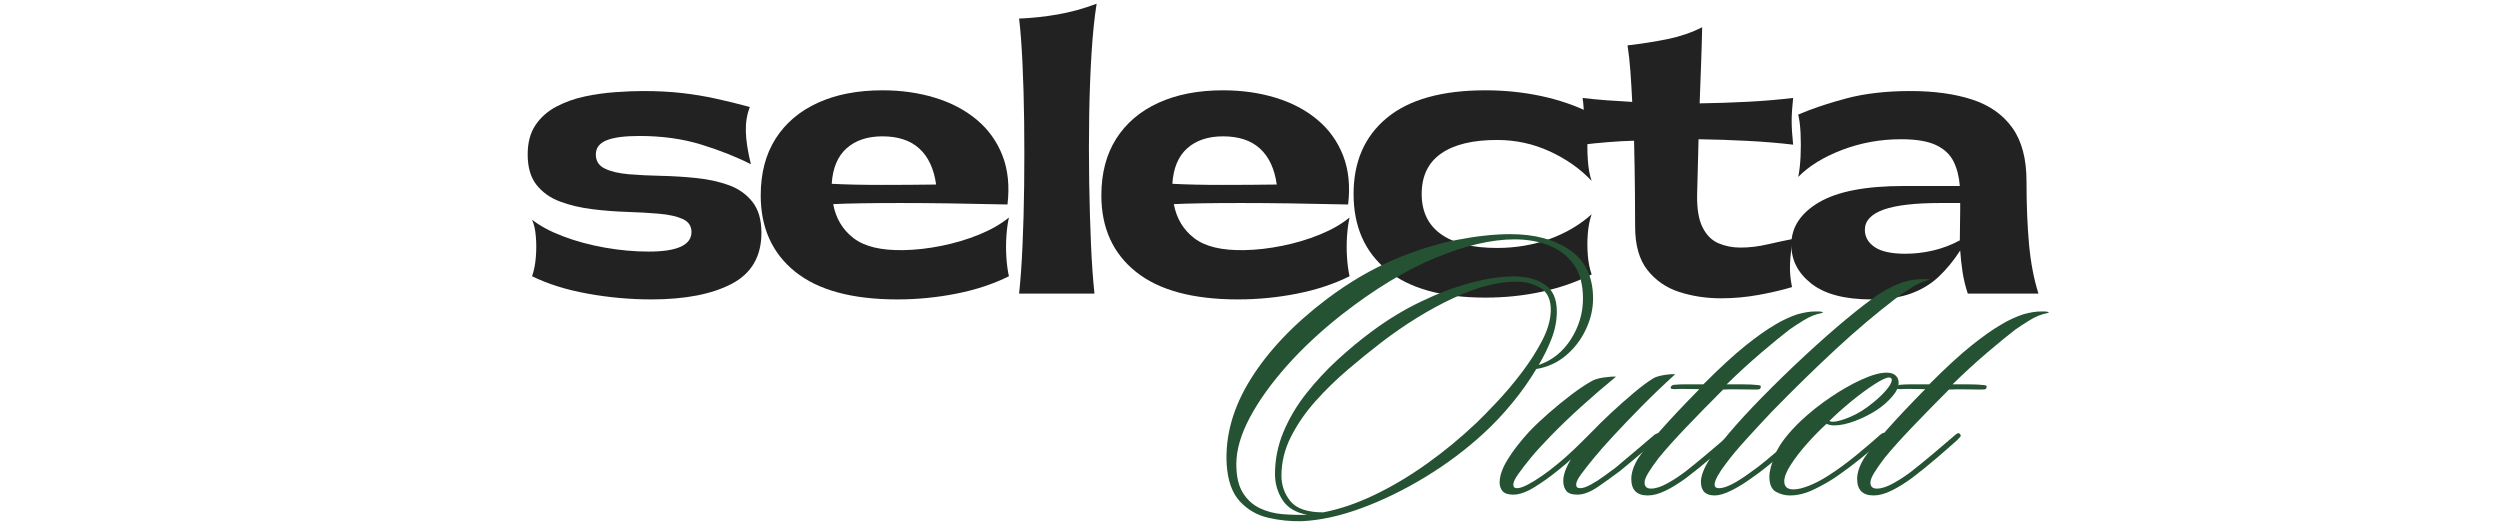 <svg xmlns="http://www.w3.org/2000/svg" xmlns:xlink="http://www.w3.org/1999/xlink" width="1420" zoomAndPan="magnify" viewBox="0 0 1065 226.5" height="302" preserveAspectRatio="xMidYMid meet" version="1.0"><defs><g/><clipPath id="a7e4241ff6"><path d="M 0.809 0 L 652 0 L 652 157 L 0.809 157 Z M 0.809 0 " clip-rule="nonzero"/></clipPath><clipPath id="fe7ea1b08e"><rect x="0" width="652" y="0" height="157"/></clipPath><clipPath id="b1ffc89aba"><path d="M 292 73 L 657.203 73 L 657.203 226 L 292 226 Z M 292 73 " clip-rule="nonzero"/></clipPath><clipPath id="a7275b048e"><rect x="0" width="366" y="0" height="153"/></clipPath><clipPath id="cebb58eb31"><rect x="0" width="658" y="0" height="226"/></clipPath></defs><g transform="matrix(1, 0, 0, 1, 219, 0)"><g clip-path="url(#cebb58eb31)"><g clip-path="url(#a7e4241ff6)"><g transform="matrix(1, 0, 0, 1, 0, 0)"><g clip-path="url(#fe7ea1b08e)"><g fill="#222222" fill-opacity="1"><g transform="translate(1.166, 125.08)"><g><path d="M 57.266 2.469 C 48.211 2.469 39.156 1.645 30.094 0 C 21.039 -1.645 13.172 -4.113 6.484 -7.406 C 7.305 -9.676 7.844 -12.352 8.094 -15.438 C 8.352 -18.52 8.352 -21.531 8.094 -24.469 C 7.844 -27.406 7.305 -29.75 6.484 -31.5 C 9.879 -28.82 14.301 -26.453 19.75 -24.391 C 25.207 -22.328 31.125 -20.727 37.5 -19.594 C 43.883 -18.469 50.113 -17.906 56.188 -17.906 C 68.332 -17.906 74.406 -20.688 74.406 -26.25 C 74.406 -28.82 73.145 -30.672 70.625 -31.797 C 68.102 -32.93 64.758 -33.676 60.594 -34.031 C 56.426 -34.395 51.867 -34.656 46.922 -34.812 C 41.984 -34.969 37.047 -35.352 32.109 -35.969 C 27.172 -36.582 22.617 -37.66 18.453 -39.203 C 14.285 -40.754 10.938 -43.125 8.406 -46.312 C 5.883 -49.5 4.625 -53.82 4.625 -59.281 C 4.625 -64.32 5.727 -68.488 7.938 -71.781 C 10.156 -75.07 13.117 -77.695 16.828 -79.656 C 20.535 -81.613 24.57 -83.055 28.938 -83.984 C 33.312 -84.91 37.688 -85.523 42.062 -85.828 C 46.438 -86.141 50.375 -86.297 53.875 -86.297 C 59.945 -86.297 65.453 -86.008 70.391 -85.438 C 75.336 -84.875 80.148 -84.078 84.828 -83.047 C 89.516 -82.023 94.328 -80.844 99.266 -79.5 C 98.023 -76.312 97.457 -72.812 97.562 -69 C 97.664 -65.195 98.383 -60.566 99.719 -55.109 C 93.445 -58.297 86.375 -61.098 78.5 -63.516 C 70.625 -65.941 61.848 -67.156 52.172 -67.156 C 45.898 -67.156 41.242 -66.535 38.203 -65.297 C 35.172 -64.066 33.656 -62.062 33.656 -59.281 C 33.656 -56.5 34.941 -54.488 37.516 -53.25 C 40.086 -52.02 43.457 -51.223 47.625 -50.859 C 51.789 -50.504 56.395 -50.273 61.438 -50.172 C 66.477 -50.066 71.492 -49.754 76.484 -49.234 C 81.484 -48.723 86.066 -47.723 90.234 -46.234 C 94.398 -44.742 97.77 -42.375 100.344 -39.125 C 102.914 -35.883 104.203 -31.488 104.203 -25.938 C 104.203 -15.852 99.984 -8.598 91.547 -4.172 C 83.109 0.254 71.68 2.469 57.266 2.469 Z M 57.266 2.469 "/></g></g></g><g fill="#222222" fill-opacity="1"><g transform="translate(100.738, 125.08)"><g><path d="M 110.062 -32.422 C 109.551 -30.148 109.191 -27.5 108.984 -24.469 C 108.785 -21.438 108.785 -18.398 108.984 -15.359 C 109.191 -12.328 109.551 -9.676 110.062 -7.406 C 103.477 -4.113 96.039 -1.645 87.75 0 C 79.469 1.645 71.055 2.469 62.516 2.469 C 43.273 2.469 28.766 -1.469 18.984 -9.344 C 9.211 -17.219 4.328 -28.047 4.328 -41.828 C 4.328 -51.297 6.438 -59.348 10.656 -65.984 C 14.875 -72.629 20.867 -77.727 28.641 -81.281 C 36.41 -84.832 45.594 -86.609 56.188 -86.609 C 64.219 -86.609 71.68 -85.551 78.578 -83.438 C 85.473 -81.332 91.391 -78.219 96.328 -74.094 C 101.266 -69.977 104.914 -64.91 107.281 -58.891 C 109.656 -52.867 110.379 -45.895 109.453 -37.969 C 91.648 -38.383 76.469 -38.594 63.906 -38.594 C 51.352 -38.594 41.785 -38.438 35.203 -38.125 C 36.328 -32.051 39.227 -27.211 43.906 -23.609 C 48.594 -20.016 55.723 -18.32 65.297 -18.531 C 70.441 -18.625 75.816 -19.238 81.422 -20.375 C 87.035 -21.508 92.363 -23.102 97.406 -25.156 C 102.445 -27.219 106.664 -29.641 110.062 -32.422 Z M 56.188 -67 C 49.812 -67 44.719 -65.301 40.906 -61.906 C 37.102 -58.508 34.992 -53.469 34.578 -46.781 C 40.547 -46.469 47.539 -46.312 55.562 -46.312 C 63.594 -46.312 71.422 -46.363 79.047 -46.469 C 78.117 -53.156 75.75 -58.25 71.938 -61.75 C 68.133 -65.25 62.883 -67 56.188 -67 Z M 56.188 -67 "/></g></g></g><g fill="#222222" fill-opacity="1"><g transform="translate(208.183, 125.08)"><g><path d="M 6.953 -117.172 C 12.398 -117.379 17.898 -117.969 23.453 -118.938 C 29.016 -119.914 34.523 -121.438 39.984 -123.5 C 39.055 -117.738 38.332 -110.711 37.812 -102.422 C 37.301 -94.141 36.969 -85.289 36.812 -75.875 C 36.664 -66.457 36.664 -57.016 36.812 -47.547 C 36.969 -38.078 37.223 -29.223 37.578 -20.984 C 37.941 -12.754 38.438 -5.758 39.062 0 L 6.953 0 C 7.566 -5.656 8.051 -12.473 8.406 -20.453 C 8.77 -28.43 9.004 -36.945 9.109 -46 C 9.211 -55.062 9.211 -64.039 9.109 -72.938 C 9.004 -81.844 8.77 -90.156 8.406 -97.875 C 8.051 -105.594 7.566 -112.023 6.953 -117.172 Z M 6.953 -117.172 "/></g></g></g><g fill="#222222" fill-opacity="1"><g transform="translate(245.85, 125.08)"><g><path d="M 110.062 -32.422 C 109.551 -30.148 109.191 -27.5 108.984 -24.469 C 108.785 -21.438 108.785 -18.398 108.984 -15.359 C 109.191 -12.328 109.551 -9.676 110.062 -7.406 C 103.477 -4.113 96.039 -1.645 87.75 0 C 79.469 1.645 71.055 2.469 62.516 2.469 C 43.273 2.469 28.766 -1.469 18.984 -9.344 C 9.211 -17.219 4.328 -28.047 4.328 -41.828 C 4.328 -51.297 6.438 -59.348 10.656 -65.984 C 14.875 -72.629 20.867 -77.727 28.641 -81.281 C 36.41 -84.832 45.594 -86.609 56.188 -86.609 C 64.219 -86.609 71.68 -85.551 78.578 -83.438 C 85.473 -81.332 91.391 -78.219 96.328 -74.094 C 101.266 -69.977 104.914 -64.91 107.281 -58.891 C 109.656 -52.867 110.379 -45.895 109.453 -37.969 C 91.648 -38.383 76.469 -38.594 63.906 -38.594 C 51.352 -38.594 41.785 -38.438 35.203 -38.125 C 36.328 -32.051 39.227 -27.211 43.906 -23.609 C 48.594 -20.016 55.723 -18.32 65.297 -18.531 C 70.441 -18.625 75.816 -19.238 81.422 -20.375 C 87.035 -21.508 92.363 -23.102 97.406 -25.156 C 102.445 -27.219 106.664 -29.641 110.062 -32.422 Z M 56.188 -67 C 49.812 -67 44.719 -65.301 40.906 -61.906 C 37.102 -58.508 34.992 -53.469 34.578 -46.781 C 40.547 -46.469 47.539 -46.312 55.562 -46.312 C 63.594 -46.312 71.422 -46.363 79.047 -46.469 C 78.117 -53.156 75.75 -58.25 71.938 -61.75 C 68.133 -65.25 62.883 -67 56.188 -67 Z M 56.188 -67 "/></g></g></g><g fill="#222222" fill-opacity="1"><g transform="translate(353.294, 125.08)"><g><path d="M 60.516 1.703 C 41.992 1.703 28 -2.207 18.531 -10.031 C 9.062 -17.852 4.328 -28.66 4.328 -42.453 C 4.328 -56.242 9.062 -67.051 18.531 -74.875 C 28 -82.695 41.992 -86.609 60.516 -86.609 C 68.742 -86.609 76.691 -85.785 84.359 -84.141 C 92.023 -82.492 99.156 -80.02 105.75 -76.719 C 104.926 -74.562 104.383 -71.629 104.125 -67.922 C 103.863 -64.223 103.863 -60.547 104.125 -56.891 C 104.383 -53.234 104.926 -50.273 105.75 -48.016 C 100.906 -53.16 94.957 -57.352 87.906 -60.594 C 80.863 -63.832 73.379 -65.453 65.453 -65.453 C 55.055 -65.453 47.102 -63.52 41.594 -59.656 C 36.094 -55.801 33.344 -50.066 33.344 -42.453 C 33.344 -34.941 36.094 -29.227 41.594 -25.312 C 47.102 -21.406 55.055 -19.453 65.453 -19.453 C 73.379 -19.453 80.816 -20.711 87.766 -23.234 C 94.711 -25.754 100.707 -29.281 105.75 -33.812 C 104.926 -31.539 104.383 -28.836 104.125 -25.703 C 103.863 -22.566 103.863 -19.426 104.125 -16.281 C 104.383 -13.145 104.926 -10.445 105.75 -8.188 C 99.156 -4.883 92.023 -2.41 84.359 -0.766 C 76.691 0.879 68.742 1.703 60.516 1.703 Z M 60.516 1.703 "/></g></g></g><g fill="#222222" fill-opacity="1"><g transform="translate(455.954, 125.08)"><g><path d="M 48.625 -65.766 C 48.52 -61.441 48.414 -57.297 48.312 -53.328 C 48.219 -49.367 48.117 -45.641 48.016 -42.141 C 47.91 -36.172 48.68 -31.539 50.328 -28.25 C 51.973 -24.957 54.234 -22.691 57.109 -21.453 C 59.992 -20.223 63.133 -19.609 66.531 -19.609 C 70.238 -19.609 74.098 -20.07 78.109 -21 C 82.129 -21.926 85.734 -22.695 88.922 -23.312 C 88.203 -19.914 87.766 -16.469 87.609 -12.969 C 87.453 -9.469 87.734 -6.07 88.453 -2.781 C 84.336 -1.539 79.629 -0.438 74.328 0.531 C 69.023 1.508 63.648 2 58.203 2 C 51.922 2 46 1.102 40.438 -0.688 C 34.883 -2.488 30.359 -5.602 26.859 -10.031 C 23.359 -14.457 21.609 -20.633 21.609 -28.562 C 21.609 -31.438 21.582 -36.242 21.531 -42.984 C 21.477 -49.734 21.352 -57.117 21.156 -65.141 C 17.344 -65.035 13.582 -64.828 9.875 -64.516 C 6.176 -64.211 2.629 -63.859 -0.766 -63.453 C -0.359 -66.129 -0.156 -69.445 -0.156 -73.406 C -0.156 -77.363 -0.359 -80.68 -0.766 -83.359 C 2.523 -82.953 5.941 -82.617 9.484 -82.359 C 13.035 -82.098 16.664 -81.867 20.375 -81.672 C 20.164 -86.191 19.906 -90.535 19.594 -94.703 C 19.289 -98.879 18.883 -102.562 18.375 -105.75 C 24.551 -106.469 30.258 -107.363 35.5 -108.438 C 40.75 -109.52 45.641 -111.195 50.172 -113.469 C 50.066 -108.426 49.91 -103.125 49.703 -97.562 C 49.504 -92.008 49.301 -86.504 49.094 -81.047 C 56.094 -81.148 62.988 -81.379 69.781 -81.734 C 76.57 -82.098 82.953 -82.641 88.922 -83.359 C 88.504 -79.555 88.297 -76.266 88.297 -73.484 C 88.297 -70.703 88.504 -67.359 88.922 -63.453 C 82.848 -64.172 76.391 -64.707 69.547 -65.062 C 62.703 -65.426 55.727 -65.66 48.625 -65.766 Z M 48.625 -65.766 "/></g></g></g><g fill="#222222" fill-opacity="1"><g transform="translate(538.698, 125.08)"><g><path d="M 110.688 0 L 80.578 0 C 79.555 -3.082 78.812 -6.164 78.344 -9.25 C 77.883 -12.344 77.551 -15.383 77.344 -18.375 C 74.562 -14.051 71.5 -10.316 68.156 -7.172 C 64.812 -4.035 60.848 -1.645 56.266 0 C 51.691 1.645 46.109 2.469 39.516 2.469 C 28.191 2.469 19.676 0.234 13.969 -4.234 C 8.258 -8.711 5.406 -14.25 5.406 -20.844 C 5.406 -28.25 9.336 -34.266 17.203 -38.891 C 25.078 -43.523 37.098 -45.844 53.266 -45.844 L 77.188 -45.844 C 76.875 -49.863 75.973 -53.363 74.484 -56.344 C 72.992 -59.332 70.5 -61.648 67 -63.297 C 63.5 -64.941 58.555 -65.766 52.172 -65.766 C 43.328 -65.766 34.941 -64.242 27.016 -61.203 C 19.086 -58.172 12.863 -54.336 8.344 -49.703 C 8.852 -52.172 9.188 -55.078 9.344 -58.422 C 9.5 -61.773 9.5 -65.07 9.344 -68.312 C 9.188 -71.551 8.852 -74.203 8.344 -76.266 C 14.312 -78.836 21.203 -81.148 29.016 -83.203 C 36.836 -85.266 45.895 -86.297 56.188 -86.297 C 66.281 -86.297 75.031 -85.086 82.438 -82.672 C 89.844 -80.254 95.551 -76.238 99.562 -70.625 C 103.582 -65.02 105.594 -57.43 105.594 -47.859 C 105.594 -37.773 105.953 -28.82 106.672 -21 C 107.391 -13.176 108.727 -6.176 110.688 0 Z M 54.031 -16.984 C 57.938 -16.984 61.867 -17.445 65.828 -18.375 C 69.797 -19.301 73.582 -20.738 77.188 -22.688 C 77.188 -24.852 77.211 -27.016 77.266 -29.172 C 77.316 -31.336 77.344 -33.445 77.344 -35.5 L 77.344 -38.594 L 68.844 -38.594 C 57.938 -38.594 49.859 -37.641 44.609 -35.734 C 39.359 -33.828 36.734 -30.973 36.734 -27.172 C 36.734 -24.18 38.125 -21.734 40.906 -19.828 C 43.688 -17.93 48.062 -16.984 54.031 -16.984 Z M 54.031 -16.984 "/></g></g></g></g></g></g><g clip-path="url(#b1ffc89aba)"><g transform="matrix(1, 0, 0, 1, 292, 73)"><g clip-path="url(#a7275b048e)"><g fill="#245232" fill-opacity="1"><g transform="translate(2.473, 136.515)"><g><path d="M 130.016 -109.766 C 140.305 -109.766 148.738 -107.504 155.312 -102.984 C 161.883 -98.473 165.172 -91.586 165.172 -82.328 C 165.172 -77.867 164.141 -73.469 162.078 -69.125 C 160.023 -64.781 157.195 -61.094 153.594 -58.062 C 149.988 -55.031 145.785 -53.113 140.984 -52.312 C 138.129 -47.508 134.754 -42.734 130.859 -37.984 C 126.973 -33.242 122.914 -28.93 118.688 -25.047 C 111.258 -18.18 103 -11.973 93.906 -6.422 C 84.812 -0.879 75.691 3.57 66.547 6.938 C 57.398 10.312 48.883 12.172 41 12.516 C 36.301 12.629 31.578 12.145 26.828 11.062 C 22.086 9.977 18.062 7.66 14.75 4.109 C 11.438 0.566 9.551 -4.688 9.094 -11.656 C 8.406 -23.895 11.832 -36.047 19.375 -48.109 C 26.926 -60.172 37.734 -71.52 51.797 -82.156 C 61.285 -89.25 70.719 -94.797 80.094 -98.797 C 89.469 -102.797 98.414 -105.625 106.938 -107.281 C 115.457 -108.938 123.148 -109.766 130.016 -109.766 Z M 160.875 -82.328 C 160.875 -88.273 159.586 -93.078 157.016 -96.734 C 154.441 -100.391 150.953 -103.102 146.547 -104.875 C 142.148 -106.656 137.207 -107.547 131.719 -107.547 C 122 -107.547 110.82 -104.941 98.188 -99.734 C 85.551 -94.535 72.258 -86.504 58.312 -75.641 C 49.281 -68.547 41.391 -61.195 34.641 -53.594 C 27.898 -45.988 22.641 -38.613 18.859 -31.469 C 15.086 -24.32 13.203 -17.773 13.203 -11.828 C 13.203 -6.68 14.113 -2.625 15.938 0.344 C 17.77 3.312 20.172 5.508 23.141 6.938 C 26.117 8.375 29.379 9.234 32.922 9.516 C 36.473 9.805 39.961 9.895 43.391 9.781 C 38.473 8.863 34.957 6.742 32.844 3.422 C 30.727 0.109 29.672 -3.547 29.672 -7.547 C 29.672 -13.723 30.867 -19.695 33.266 -25.469 C 35.672 -31.238 38.898 -36.695 42.953 -41.844 C 47.016 -46.988 51.473 -51.789 56.328 -56.25 C 61.191 -60.719 66.031 -64.723 70.844 -68.266 C 77.582 -73.297 84.582 -77.551 91.844 -81.031 C 99.102 -84.52 106.133 -87.18 112.938 -89.016 C 119.738 -90.848 125.883 -91.766 131.375 -91.766 C 136.75 -91.766 141.148 -90.617 144.578 -88.328 C 148.016 -86.047 149.734 -82.219 149.734 -76.844 C 149.734 -72.945 148.988 -69.082 147.5 -65.25 C 146.02 -61.426 144.191 -57.688 142.016 -54.031 C 147.734 -55.969 152.305 -59.625 155.734 -65 C 159.16 -70.375 160.875 -76.148 160.875 -82.328 Z M 147.156 -77.016 C 147.27 -81.703 145.836 -84.957 142.859 -86.781 C 139.891 -88.613 136.406 -89.531 132.406 -89.531 C 124.52 -89.531 115.516 -87.156 105.391 -82.406 C 95.273 -77.664 85.129 -71.406 74.953 -63.625 C 70.492 -60.195 65.773 -56.367 60.797 -52.141 C 55.828 -47.91 51.195 -43.395 46.906 -38.594 C 42.625 -33.789 39.141 -28.727 36.453 -23.406 C 33.766 -18.094 32.422 -12.578 32.422 -6.859 C 32.422 -2.742 33.707 0.883 36.281 4.031 C 38.852 7.176 43.508 8.75 50.25 8.75 C 57.344 7.375 64.633 4.883 72.125 1.281 C 79.613 -2.312 87.047 -6.738 94.422 -12 C 101.797 -17.258 108.801 -23.035 115.438 -29.328 C 117.832 -31.617 120.801 -34.648 124.344 -38.422 C 127.895 -42.191 131.383 -46.332 134.812 -50.844 C 138.238 -55.363 141.125 -59.879 143.469 -64.391 C 145.812 -68.91 147.039 -73.117 147.156 -77.016 Z M 147.156 -77.016 "/></g></g></g><g fill="#245232" fill-opacity="1"><g transform="translate(136.763, 136.515)"><g><path d="M 65.859 -50.078 C 60.941 -45.617 56.223 -41.102 51.703 -36.531 C 47.191 -31.957 43.16 -27.754 39.609 -23.922 C 36.066 -20.098 33.27 -16.926 31.219 -14.406 C 29.156 -11.895 27.379 -9.633 25.891 -7.625 C 24.41 -5.625 23.672 -4.113 23.672 -3.094 C 23.672 -2.062 24.242 -1.547 25.391 -1.547 C 26.523 -1.547 28.035 -2.055 29.922 -3.078 C 31.816 -4.109 33.734 -5.336 35.672 -6.766 C 37.617 -8.203 39.223 -9.379 40.484 -10.297 C 43.223 -12.578 46.109 -15.004 49.141 -17.578 C 52.172 -20.148 54.828 -22.41 57.109 -24.359 C 57.566 -24.586 57.969 -24.785 58.312 -24.953 C 58.656 -25.129 59 -25.047 59.344 -24.703 C 59.914 -24.129 59.742 -23.5 58.828 -22.812 C 57.223 -21.438 55.363 -19.832 53.25 -18 C 51.133 -16.176 49.078 -14.438 47.078 -12.781 C 45.078 -11.125 43.445 -9.781 42.188 -8.75 C 39.445 -6.688 36.414 -4.508 33.094 -2.219 C 29.781 0.062 26.812 1.203 24.188 1.203 C 21.895 1.203 20.32 0.66 19.469 -0.422 C 18.613 -1.516 18.188 -2.914 18.188 -4.625 C 18.188 -7.145 19.27 -10.234 21.438 -13.891 C 20.289 -12.742 19.176 -11.742 18.094 -10.891 C 17.008 -10.035 16.125 -9.32 15.438 -8.75 C 12.801 -6.57 9.711 -4.367 6.172 -2.141 C 2.629 0.086 -0.457 1.203 -3.094 1.203 C -5.258 1.203 -6.77 0.719 -7.625 -0.25 C -8.488 -1.227 -8.922 -2.457 -8.922 -3.938 C -8.922 -6.801 -7.773 -10.086 -5.484 -13.797 C -3.203 -17.516 -0.117 -21.492 3.766 -25.734 C 6.055 -28.129 8.801 -30.727 12 -33.531 C 15.207 -36.332 18.438 -38.961 21.688 -41.422 C 24.945 -43.879 27.723 -45.738 30.016 -47 C 31.273 -47.801 33.078 -48.367 35.422 -48.703 C 37.766 -49.047 39.508 -49.16 40.656 -49.047 C 35.625 -44.93 30.676 -40.672 25.812 -36.266 C 20.957 -31.867 16.672 -27.754 12.953 -23.922 C 9.234 -20.098 6.344 -16.926 4.281 -14.406 C 2.227 -11.895 0.488 -9.633 -0.938 -7.625 C -2.375 -5.625 -3.094 -4.113 -3.094 -3.094 C -3.094 -2.062 -2.578 -1.547 -1.547 -1.547 C -0.398 -1.547 1.141 -2.055 3.078 -3.078 C 5.023 -4.109 7.023 -5.336 9.078 -6.766 C 11.141 -8.203 12.859 -9.492 14.234 -10.641 C 15.723 -11.773 17.582 -13.344 19.812 -15.344 C 22.039 -17.352 24.156 -19.359 26.156 -21.359 C 28.156 -23.359 29.613 -24.816 30.531 -25.734 C 32.812 -28.129 35.551 -30.812 38.75 -33.781 C 41.957 -36.758 45.16 -39.594 48.359 -42.281 C 51.566 -44.969 54.312 -47 56.594 -48.375 C 57.508 -48.938 58.992 -49.391 61.047 -49.734 C 63.109 -50.078 64.711 -50.191 65.859 -50.078 Z M 65.859 -50.078 "/></g></g></g><g fill="#245232" fill-opacity="1"><g transform="translate(190.445, 136.515)"><g><path d="M 34.125 -45.797 C 35.27 -45.797 37.359 -45.797 40.391 -45.797 C 43.422 -45.797 45.852 -45.68 47.688 -45.453 C 47.801 -45.453 48.023 -45.395 48.359 -45.281 C 48.703 -45.164 48.758 -44.82 48.531 -44.25 C 48.426 -43.906 48.172 -43.703 47.766 -43.641 C 47.367 -43.586 47 -43.562 46.656 -43.562 C 45.164 -43.562 42.93 -43.586 39.953 -43.641 C 36.984 -43.703 34.531 -43.676 32.594 -43.562 C 26.988 -37.957 21.754 -32.609 16.891 -27.516 C 12.035 -22.43 8.117 -18.062 5.141 -14.406 C 3.316 -12.008 1.859 -9.922 0.766 -8.141 C -0.316 -6.367 -0.859 -4.969 -0.859 -3.938 C -0.859 -2.227 0.055 -1.375 1.891 -1.375 C 3.828 -1.375 6.141 -2.113 8.828 -3.594 C 11.516 -5.082 14.062 -6.742 16.469 -8.578 C 19.094 -10.629 22.176 -13.141 25.719 -16.109 C 29.27 -19.086 32.301 -21.664 34.812 -23.844 C 35.156 -24.188 35.555 -24.5 36.016 -24.781 C 36.473 -25.07 36.875 -25.047 37.219 -24.703 C 37.676 -24.242 37.734 -23.812 37.391 -23.406 C 37.047 -23.008 36.586 -22.523 36.016 -21.953 C 33.848 -20.004 30.93 -17.457 27.266 -14.312 C 23.609 -11.176 20.18 -8.406 16.984 -6 C 13.891 -3.719 10.941 -1.891 8.141 -0.516 C 5.336 0.859 2.797 1.547 0.516 1.547 C -4.172 1.547 -6.516 -0.797 -6.516 -5.484 C -6.516 -8.117 -5.547 -11.035 -3.609 -14.234 C -1.66 -17.203 1.484 -21.145 5.828 -26.062 C 10.172 -30.988 15.719 -36.879 22.469 -43.734 C 20.977 -43.734 19.176 -43.758 17.062 -43.812 C 14.945 -43.875 13.258 -43.848 12 -43.734 C 11.77 -43.734 11.398 -43.758 10.891 -43.812 C 10.379 -43.875 10.18 -44.133 10.297 -44.594 C 10.523 -45.281 11.148 -45.625 12.172 -45.625 C 13.203 -45.738 14.914 -45.797 17.312 -45.797 C 19.719 -45.797 22.008 -45.797 24.188 -45.797 C 31.27 -52.879 37.238 -58.363 42.094 -62.25 C 46.957 -66.145 51.164 -69.117 54.719 -71.172 C 55.969 -71.973 57.508 -72.801 59.344 -73.656 C 61.176 -74.52 62.832 -75.18 64.312 -75.641 C 65.57 -75.984 66.832 -76.27 68.094 -76.5 C 69.352 -76.727 70.723 -76.844 72.203 -76.844 C 72.547 -76.844 72.914 -76.844 73.312 -76.844 C 73.719 -76.844 74.148 -76.785 74.609 -76.672 C 75.297 -76.555 75.297 -76.383 74.609 -76.156 C 72.098 -75.695 69.582 -74.695 67.062 -73.156 C 64.551 -71.613 62.492 -70.27 60.891 -69.125 C 58.023 -66.945 54.102 -63.742 49.125 -59.516 C 44.156 -55.285 39.156 -50.711 34.125 -45.797 Z M 34.125 -45.797 "/></g></g></g><g fill="#245232" fill-opacity="1"><g transform="translate(222.345, 136.515)"><g><path d="M 88.156 -90.562 C 88.383 -90.562 88.523 -90.531 88.578 -90.469 C 88.641 -90.414 88.5 -90.332 88.156 -90.219 C 85.875 -89.645 83.414 -88.531 80.781 -86.875 C 78.156 -85.219 76.098 -83.816 74.609 -82.672 C 65.922 -76.035 57.258 -68.711 48.625 -60.703 C 39.988 -52.703 30.867 -43.785 21.266 -33.953 C 17.609 -30.066 14.035 -26.207 10.547 -22.375 C 7.055 -18.551 4.172 -15.094 1.891 -12 C 0.398 -10.062 -0.77 -8.316 -1.625 -6.766 C -2.488 -5.223 -2.922 -4 -2.922 -3.094 C -2.922 -2.062 -2.289 -1.547 -1.031 -1.547 C 1.832 -1.547 6.348 -3.832 12.516 -8.406 C 14.234 -9.551 16.266 -11.094 18.609 -13.031 C 20.953 -14.977 23.266 -16.922 25.547 -18.859 C 27.836 -20.805 29.672 -22.352 31.047 -23.5 C 31.391 -23.727 31.789 -24.039 32.25 -24.438 C 32.707 -24.844 33.16 -24.816 33.609 -24.359 C 34.066 -23.785 33.785 -22.984 32.766 -21.953 C 31.504 -20.805 29.703 -19.258 27.359 -17.312 C 25.016 -15.375 22.582 -13.375 20.062 -11.312 C 17.551 -9.258 15.207 -7.488 13.031 -6 C 10.062 -3.832 7.145 -2.031 4.281 -0.594 C 1.426 0.832 -0.973 1.547 -2.922 1.547 C -6.805 1.547 -8.75 -0.395 -8.75 -4.281 C -8.75 -6.801 -7.488 -10.062 -4.969 -14.062 C -3.145 -17.039 -0.348 -20.758 3.422 -25.219 C 7.203 -29.676 11.781 -34.648 17.156 -40.141 C 23.32 -46.422 29.492 -52.422 35.672 -58.141 C 41.848 -63.859 47.648 -68.973 53.078 -73.484 C 58.516 -78.004 63.176 -81.582 67.062 -84.219 C 70.832 -86.613 74.32 -88.328 77.531 -89.359 C 78.895 -89.816 80.461 -90.16 82.234 -90.391 C 84.016 -90.617 85.988 -90.676 88.156 -90.562 Z M 88.156 -90.562 "/></g></g></g><g fill="#245232" fill-opacity="1"><g transform="translate(250.987, 136.515)"><g><path d="M 16.125 -28.984 C 13.258 -26.359 10.457 -23.5 7.719 -20.406 C 4.977 -17.32 2.691 -14.348 0.859 -11.484 C -0.973 -8.629 -1.891 -6.285 -1.891 -4.453 C -1.891 -2.172 -0.57 -1.031 2.062 -1.031 C 3.77 -1.031 5.938 -1.539 8.562 -2.562 C 11.195 -3.594 13.945 -5.023 16.812 -6.859 C 20.926 -9.492 24.953 -12.438 28.891 -15.688 C 32.836 -18.945 35.898 -21.551 38.078 -23.5 C 38.648 -24.07 39.223 -24.531 39.797 -24.875 C 40.367 -25.219 40.82 -25.219 41.156 -24.875 C 41.5 -24.531 41.531 -24.129 41.25 -23.672 C 40.969 -23.211 40.656 -22.812 40.312 -22.469 C 37.445 -19.844 34.359 -17.188 31.047 -14.5 C 27.734 -11.812 24.188 -9.148 20.406 -6.516 C 17.551 -4.578 14.348 -2.75 10.797 -1.031 C 7.254 0.688 3.828 1.547 0.516 1.547 C -1.547 1.547 -3.52 1.031 -5.406 0 C -7.289 -1.031 -8.234 -3.203 -8.234 -6.516 C -8.234 -8.805 -7.375 -12.008 -5.656 -16.125 C -3.945 -20.238 -0.348 -24.926 5.141 -30.188 C 9.035 -33.844 13.27 -37.211 17.844 -40.297 C 22.414 -43.391 26.844 -45.906 31.125 -47.844 C 35.414 -49.789 38.93 -50.766 41.672 -50.766 C 43.391 -50.766 44.676 -50.363 45.531 -49.562 C 46.395 -48.77 46.828 -47.742 46.828 -46.484 C 46.828 -44.648 45.91 -42.676 44.078 -40.562 C 42.242 -38.445 40.129 -36.586 37.734 -34.984 C 34.984 -33.16 31.895 -31.586 28.469 -30.266 C 25.039 -28.953 22.008 -28.297 19.375 -28.297 C 18.125 -28.297 17.039 -28.523 16.125 -28.984 Z M 17.328 -30.188 C 17.785 -29.957 18.238 -29.844 18.688 -29.844 C 20.406 -29.844 22.895 -30.523 26.156 -31.891 C 29.414 -33.266 32.645 -35.27 35.844 -37.906 C 38.25 -39.852 40.191 -41.711 41.672 -43.484 C 43.16 -45.254 43.906 -46.656 43.906 -47.688 C 43.906 -48.363 43.504 -48.703 42.703 -48.703 C 41.566 -48.703 39.453 -47.703 36.359 -45.703 C 33.273 -43.703 29.988 -41.27 26.5 -38.406 C 23.008 -35.551 19.953 -32.812 17.328 -30.188 Z M 17.328 -30.188 "/></g></g></g><g fill="#245232" fill-opacity="1"><g transform="translate(286.661, 136.515)"><g><path d="M 34.125 -45.797 C 35.27 -45.797 37.359 -45.797 40.391 -45.797 C 43.422 -45.797 45.852 -45.68 47.688 -45.453 C 47.801 -45.453 48.023 -45.395 48.359 -45.281 C 48.703 -45.164 48.758 -44.82 48.531 -44.25 C 48.426 -43.906 48.172 -43.703 47.766 -43.641 C 47.367 -43.586 47 -43.562 46.656 -43.562 C 45.164 -43.562 42.93 -43.586 39.953 -43.641 C 36.984 -43.703 34.531 -43.676 32.594 -43.562 C 26.988 -37.957 21.754 -32.609 16.891 -27.516 C 12.035 -22.43 8.117 -18.062 5.141 -14.406 C 3.316 -12.008 1.859 -9.922 0.766 -8.141 C -0.316 -6.367 -0.859 -4.969 -0.859 -3.938 C -0.859 -2.227 0.055 -1.375 1.891 -1.375 C 3.828 -1.375 6.141 -2.113 8.828 -3.594 C 11.516 -5.082 14.062 -6.742 16.469 -8.578 C 19.094 -10.629 22.176 -13.141 25.719 -16.109 C 29.27 -19.086 32.301 -21.664 34.812 -23.844 C 35.156 -24.188 35.555 -24.5 36.016 -24.781 C 36.473 -25.07 36.875 -25.047 37.219 -24.703 C 37.676 -24.242 37.734 -23.812 37.391 -23.406 C 37.047 -23.008 36.586 -22.523 36.016 -21.953 C 33.848 -20.004 30.93 -17.457 27.266 -14.312 C 23.609 -11.176 20.18 -8.406 16.984 -6 C 13.891 -3.719 10.941 -1.891 8.141 -0.516 C 5.336 0.859 2.797 1.547 0.516 1.547 C -4.172 1.547 -6.516 -0.797 -6.516 -5.484 C -6.516 -8.117 -5.547 -11.035 -3.609 -14.234 C -1.66 -17.203 1.484 -21.145 5.828 -26.062 C 10.172 -30.988 15.719 -36.879 22.469 -43.734 C 20.977 -43.734 19.176 -43.758 17.062 -43.812 C 14.945 -43.875 13.258 -43.848 12 -43.734 C 11.77 -43.734 11.398 -43.758 10.891 -43.812 C 10.379 -43.875 10.18 -44.133 10.297 -44.594 C 10.523 -45.281 11.148 -45.625 12.172 -45.625 C 13.203 -45.738 14.914 -45.797 17.312 -45.797 C 19.719 -45.797 22.008 -45.797 24.188 -45.797 C 31.27 -52.879 37.238 -58.363 42.094 -62.25 C 46.957 -66.145 51.164 -69.117 54.719 -71.172 C 55.969 -71.973 57.508 -72.801 59.344 -73.656 C 61.176 -74.52 62.832 -75.18 64.312 -75.641 C 65.57 -75.984 66.832 -76.27 68.094 -76.5 C 69.352 -76.727 70.723 -76.844 72.203 -76.844 C 72.547 -76.844 72.914 -76.844 73.312 -76.844 C 73.719 -76.844 74.148 -76.785 74.609 -76.672 C 75.297 -76.555 75.297 -76.383 74.609 -76.156 C 72.098 -75.695 69.582 -74.695 67.062 -73.156 C 64.551 -71.613 62.492 -70.27 60.891 -69.125 C 58.023 -66.945 54.102 -63.742 49.125 -59.516 C 44.156 -55.285 39.156 -50.711 34.125 -45.797 Z M 34.125 -45.797 "/></g></g></g></g></g></g></g></g></svg>
